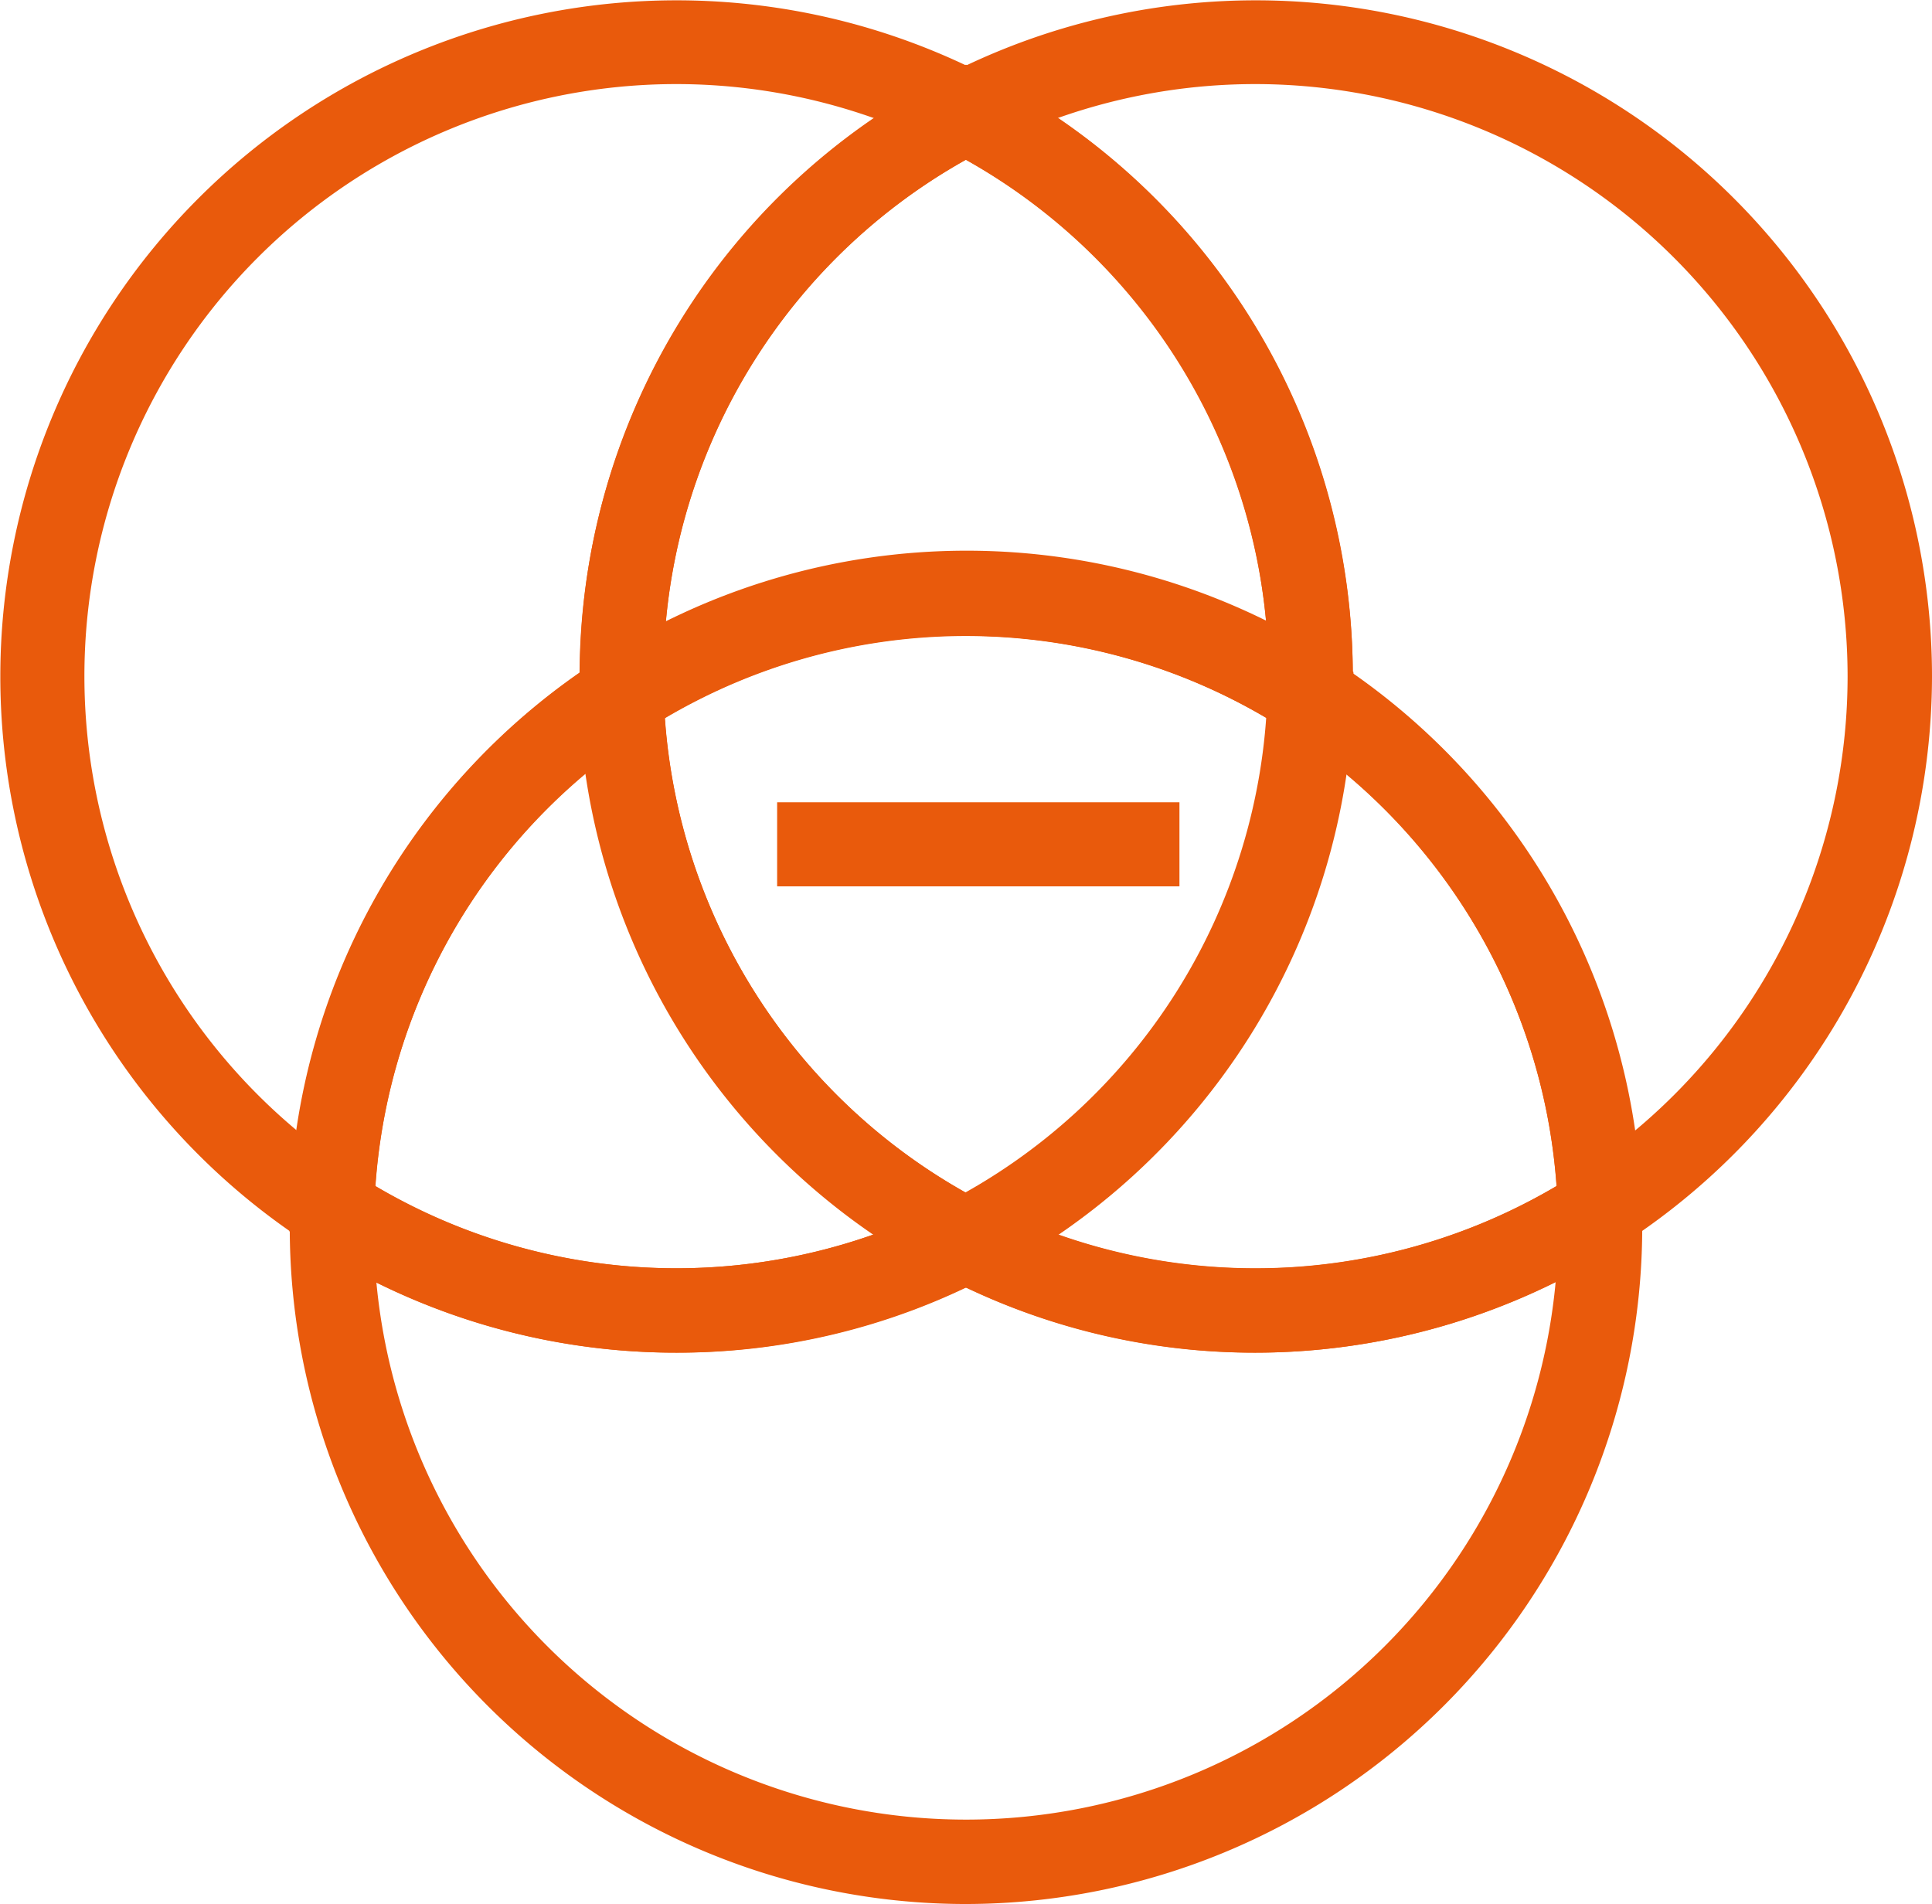<svg xmlns="http://www.w3.org/2000/svg" viewBox="0 0 59.74 58.88">
  <defs>
    <style>
      .\33 ea79a4d-55df-4db0-8644-2d37ff84f71e {
        fill: #e95a0c;
      }
    </style>
  </defs>
  <title>04</title>
  <g id="1a854150-f50c-4cf2-8c00-aaf52d520dec" data-name="Layer 2">
    <g id="66ec1467-a909-4022-9190-a031ba6c91cc" data-name="1170px grid">
      <g>
        <g>
          <path class="3ea79a4d-55df-4db0-8644-2d37ff84f71e" d="M41.74,23.85l-1.94-1.25a18.3,18.3,0,0,0-19.87,0L18,23.84l-.07-2.45c0-.16,0-.32,0-.48A20.85,20.85,0,0,1,29.27,2.31L29.87,2l.59.31A20.84,20.84,0,0,1,41.83,20.91c0,.16,0,.31,0,.46ZM29.87,17.06a20.84,20.84,0,0,1,9.28,2.17A18.24,18.24,0,0,0,29.87,4.94a18.24,18.24,0,0,0-9.28,14.29A20.84,20.84,0,0,1,29.87,17.06Z"/>
          <path class="3ea79a4d-55df-4db0-8644-2d37ff84f71e" d="M20.91,41.83A20.83,20.83,0,0,1,9.56,38.48l-.61-.4,0-.73a20.92,20.92,0,0,1,9.55-16.94l1.94-1.26.07,2.31a18.32,18.32,0,0,0,9.94,15.75l2.25,1.16-2.25,1.16A20.68,20.68,0,0,1,20.91,41.83Zm-9.31-5.15A18.32,18.32,0,0,0,27,38.18a20.92,20.92,0,0,1-8.9-14.26A18.31,18.31,0,0,0,11.61,36.68Z"/>
          <path class="3ea79a4d-55df-4db0-8644-2d37ff84f71e" d="M38.82,41.83a20.69,20.69,0,0,1-9.55-2.31L27,38.36l2.25-1.16a18.32,18.32,0,0,0,9.94-15.74l.07-2.31,1.94,1.26a20.92,20.92,0,0,1,9.55,16.94l0,.73-.61.4A20.83,20.83,0,0,1,38.82,41.83Zm-6.11-3.65a18.32,18.32,0,0,0,15.42-1.5,18.31,18.31,0,0,0-6.52-12.76A20.92,20.92,0,0,1,32.71,38.18Z"/>
          <path class="3ea79a4d-55df-4db0-8644-2d37ff84f71e" d="M29.87,39.82l-.59-.31a20.92,20.92,0,0,1-11.35-18l0-.73.61-.4a20.9,20.9,0,0,1,22.7,0l.61.4,0,.73a20.92,20.92,0,0,1-11.35,18ZM20.56,22.2a18.32,18.32,0,0,0,9.31,14.69A18.32,18.32,0,0,0,39.18,22.2a18.3,18.3,0,0,0-18.62,0Z"/>
          <rect class="3ea79a4d-55df-4db0-8644-2d37ff84f71e" x="24.03" y="24.81" width="12.44" height="2.6"/>
        </g>
        <g>
          <path class="3ea79a4d-55df-4db0-8644-2d37ff84f71e" d="M20.91,41.83A20.91,20.91,0,1,1,41.83,20.91,20.94,20.94,0,0,1,20.91,41.83Zm0-39.23A18.31,18.31,0,1,0,39.23,20.91,18.33,18.33,0,0,0,20.91,2.6Z"/>
          <path class="3ea79a4d-55df-4db0-8644-2d37ff84f71e" d="M38.82,41.83A20.91,20.91,0,1,1,59.74,20.91,20.94,20.94,0,0,1,38.82,41.83Zm0-39.23A18.31,18.31,0,1,0,57.13,20.91,18.33,18.33,0,0,0,38.82,2.6Z"/>
        </g>
        <path class="3ea79a4d-55df-4db0-8644-2d37ff84f71e" d="M29.87,58.88A20.91,20.91,0,1,1,50.78,38,20.94,20.94,0,0,1,29.87,58.88Zm0-39.23A18.31,18.31,0,1,0,48.18,38,18.33,18.33,0,0,0,29.87,19.66Z"/>
      </g>
    </g>
  </g>
</svg>
